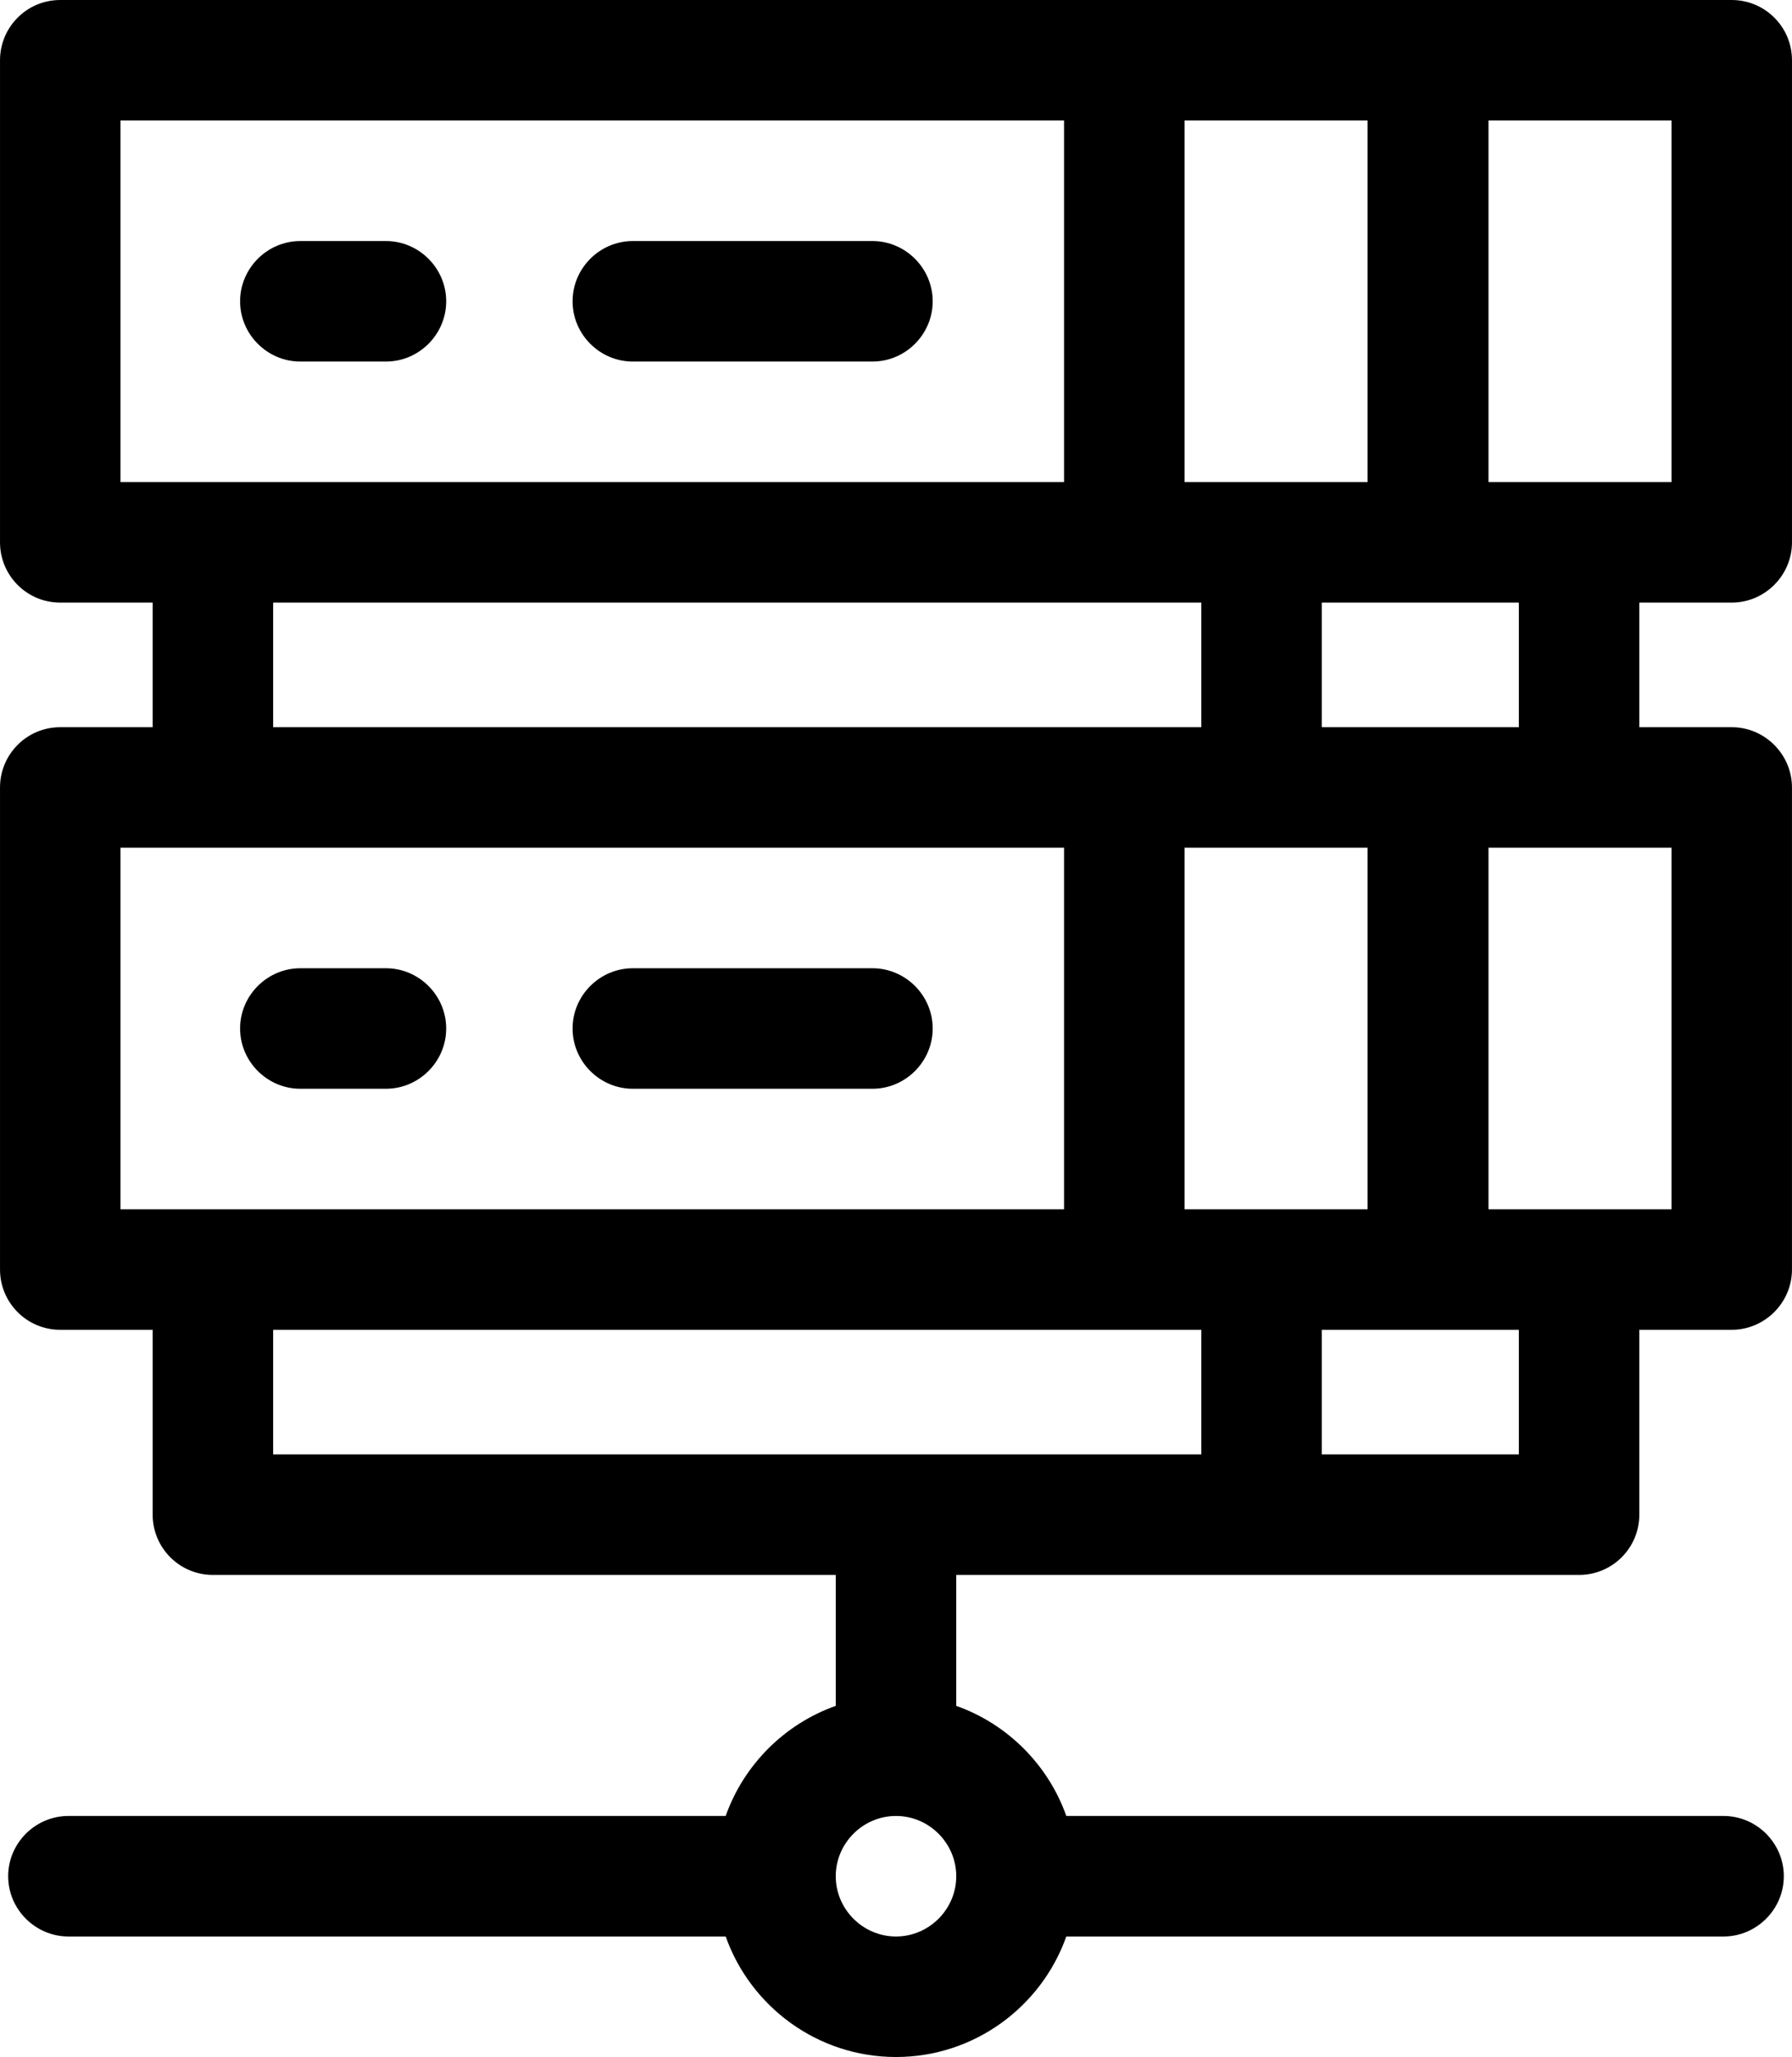 <?xml version="1.0" encoding="UTF-8"?>
<!DOCTYPE svg PUBLIC "-//W3C//DTD SVG 1.1//EN" "http://www.w3.org/Graphics/SVG/1.1/DTD/svg11.dtd">
<!-- Creator: CorelDRAW 2021.5 -->
<svg xmlns="http://www.w3.org/2000/svg" xml:space="preserve" width="25.216mm" height="28.938mm" version="1.1" style="shape-rendering:geometricPrecision; text-rendering:geometricPrecision; image-rendering:optimizeQuality; fill-rule:evenodd; clip-rule:evenodd"
viewBox="0 0 39.56 45.4"
 xmlns:xlink="http://www.w3.org/1999/xlink"
 xmlns:xodm="http://www.corel.com/coreldraw/odm/2003">
 <defs>
  <style type="text/css">
   <![CDATA[
    .fil0 {fill:black;fill-rule:nonzero}
   ]]>
  </style>
 </defs>
 <g id="Layer_x0020_1">
  <g id="_105553782534688">
   <g id="_13-Server">
    <g id="g2530">
     <g>
      <path id="path2528" class="fil0" d="M33.53 16.05l-4.35 0 0 -2.75 4.35 0 0 2.75zm3.37 10.64l-4.04 0 0 -7.98 4.04 0 0 7.98zm-3.37 5.41l-4.35 0 0 -2.75 4.35 0 0 2.75zm-27.5 -2.75l20.49 0 0 2.75 -20.49 0 0 -2.75zm-3.37 -10.64l20.83 0 0 7.98 -20.83 0 0 -7.98zm23.49 0l4.04 0 0 7.98 -4.04 0 0 -7.98zm-20.12 -5.41l20.49 0 0 2.75 -20.49 -0 0 -2.75zm-3.37 -10.64l20.83 0 0 7.98 -20.83 0 0 -7.98zm23.49 0l4.04 0 0 7.98 -4.04 0 0 -7.98zm10.75 7.98l-4.04 0 0 -7.98 4.04 0 0 7.98zm-17.12 32.1c-0.73,0 -1.33,-0.6 -1.33,-1.33 0,-0.73 0.6,-1.33 1.33,-1.33 0.73,0 1.33,0.6 1.33,1.33 0,0.73 -0.6,1.33 -1.33,1.33l0 0zm18.45 -29.44c0.73,0 1.33,-0.6 1.33,-1.33l0 -10.64c0,-0.74 -0.6,-1.33 -1.33,-1.33l-36.9 0c-0.74,0 -1.33,0.6 -1.33,1.33l0 10.64c0,0.73 0.59,1.33 1.33,1.33l2.04 -0 0 2.75 -2.04 -0c-0.74,0 -1.33,0.6 -1.33,1.33l0 10.64c0,0.73 0.59,1.33 1.33,1.33l2.04 0 0 4.08c0,0.73 0.59,1.33 1.33,1.33l13.75 0 0 2.89c-1.13,0.4 -2.03,1.3 -2.43,2.43l-14.51 0c-0.73,0 -1.33,0.6 -1.33,1.33 0,0.73 0.6,1.33 1.33,1.33l14.51 0c0.55,1.55 2.03,2.66 3.76,2.66 1.73,0 3.21,-1.11 3.76,-2.66l14.51 0c0.73,0 1.33,-0.6 1.33,-1.33 0,-0.73 -0.6,-1.33 -1.33,-1.33l-14.51 0c-0.4,-1.13 -1.3,-2.03 -2.43,-2.43l0 -2.89 13.75 0c0.74,0 1.33,-0.6 1.33,-1.33l0 -4.08 2.04 0c0.73,0 1.33,-0.6 1.33,-1.33l0 -10.64c0,-0.73 -0.6,-1.33 -1.33,-1.33l-2.04 0 0 -2.75 2.04 0z"/>
     </g>
    </g>
    <g id="g2534">
     <g>
      <path id="path2532" class="fil0" d="M6.63 7.98l1.89 0c0.73,0 1.33,-0.6 1.33,-1.33 0,-0.73 -0.6,-1.33 -1.33,-1.33l-1.89 0c-0.73,0 -1.33,0.6 -1.33,1.33 0,0.73 0.6,1.33 1.33,1.33l0 0zm0 0l0 0 0 0z"/>
     </g>
    </g>
    <g id="g2538">
     <path id="path2536" class="fil0" d="M6.63 24.03l1.89 0c0.73,0 1.33,-0.6 1.33,-1.33 0,-0.73 -0.6,-1.33 -1.33,-1.33l-1.89 0c-0.73,0 -1.33,0.6 -1.33,1.33 0,0.73 0.6,1.33 1.33,1.33z"/>
    </g>
    <g id="g2542">
     <g>
      <path id="path2540" class="fil0" d="M13.97 7.98l5.29 0c0.73,0 1.33,-0.6 1.33,-1.33 0,-0.73 -0.6,-1.33 -1.33,-1.33l-5.29 0c-0.73,0 -1.33,0.6 -1.33,1.33 0,0.73 0.6,1.33 1.33,1.33l0 0zm0 0l0 0 0 0z"/>
     </g>
    </g>
    <g id="g2546">
     <path id="path2544" class="fil0" d="M13.97 24.03l5.29 0c0.73,0 1.33,-0.6 1.33,-1.33 0,-0.73 -0.6,-1.33 -1.33,-1.33l-5.29 0c-0.73,0 -1.33,0.6 -1.33,1.33 0,0.73 0.6,1.33 1.33,1.33z"/>
    </g>
   </g>
  </g>
 </g>
</svg>
